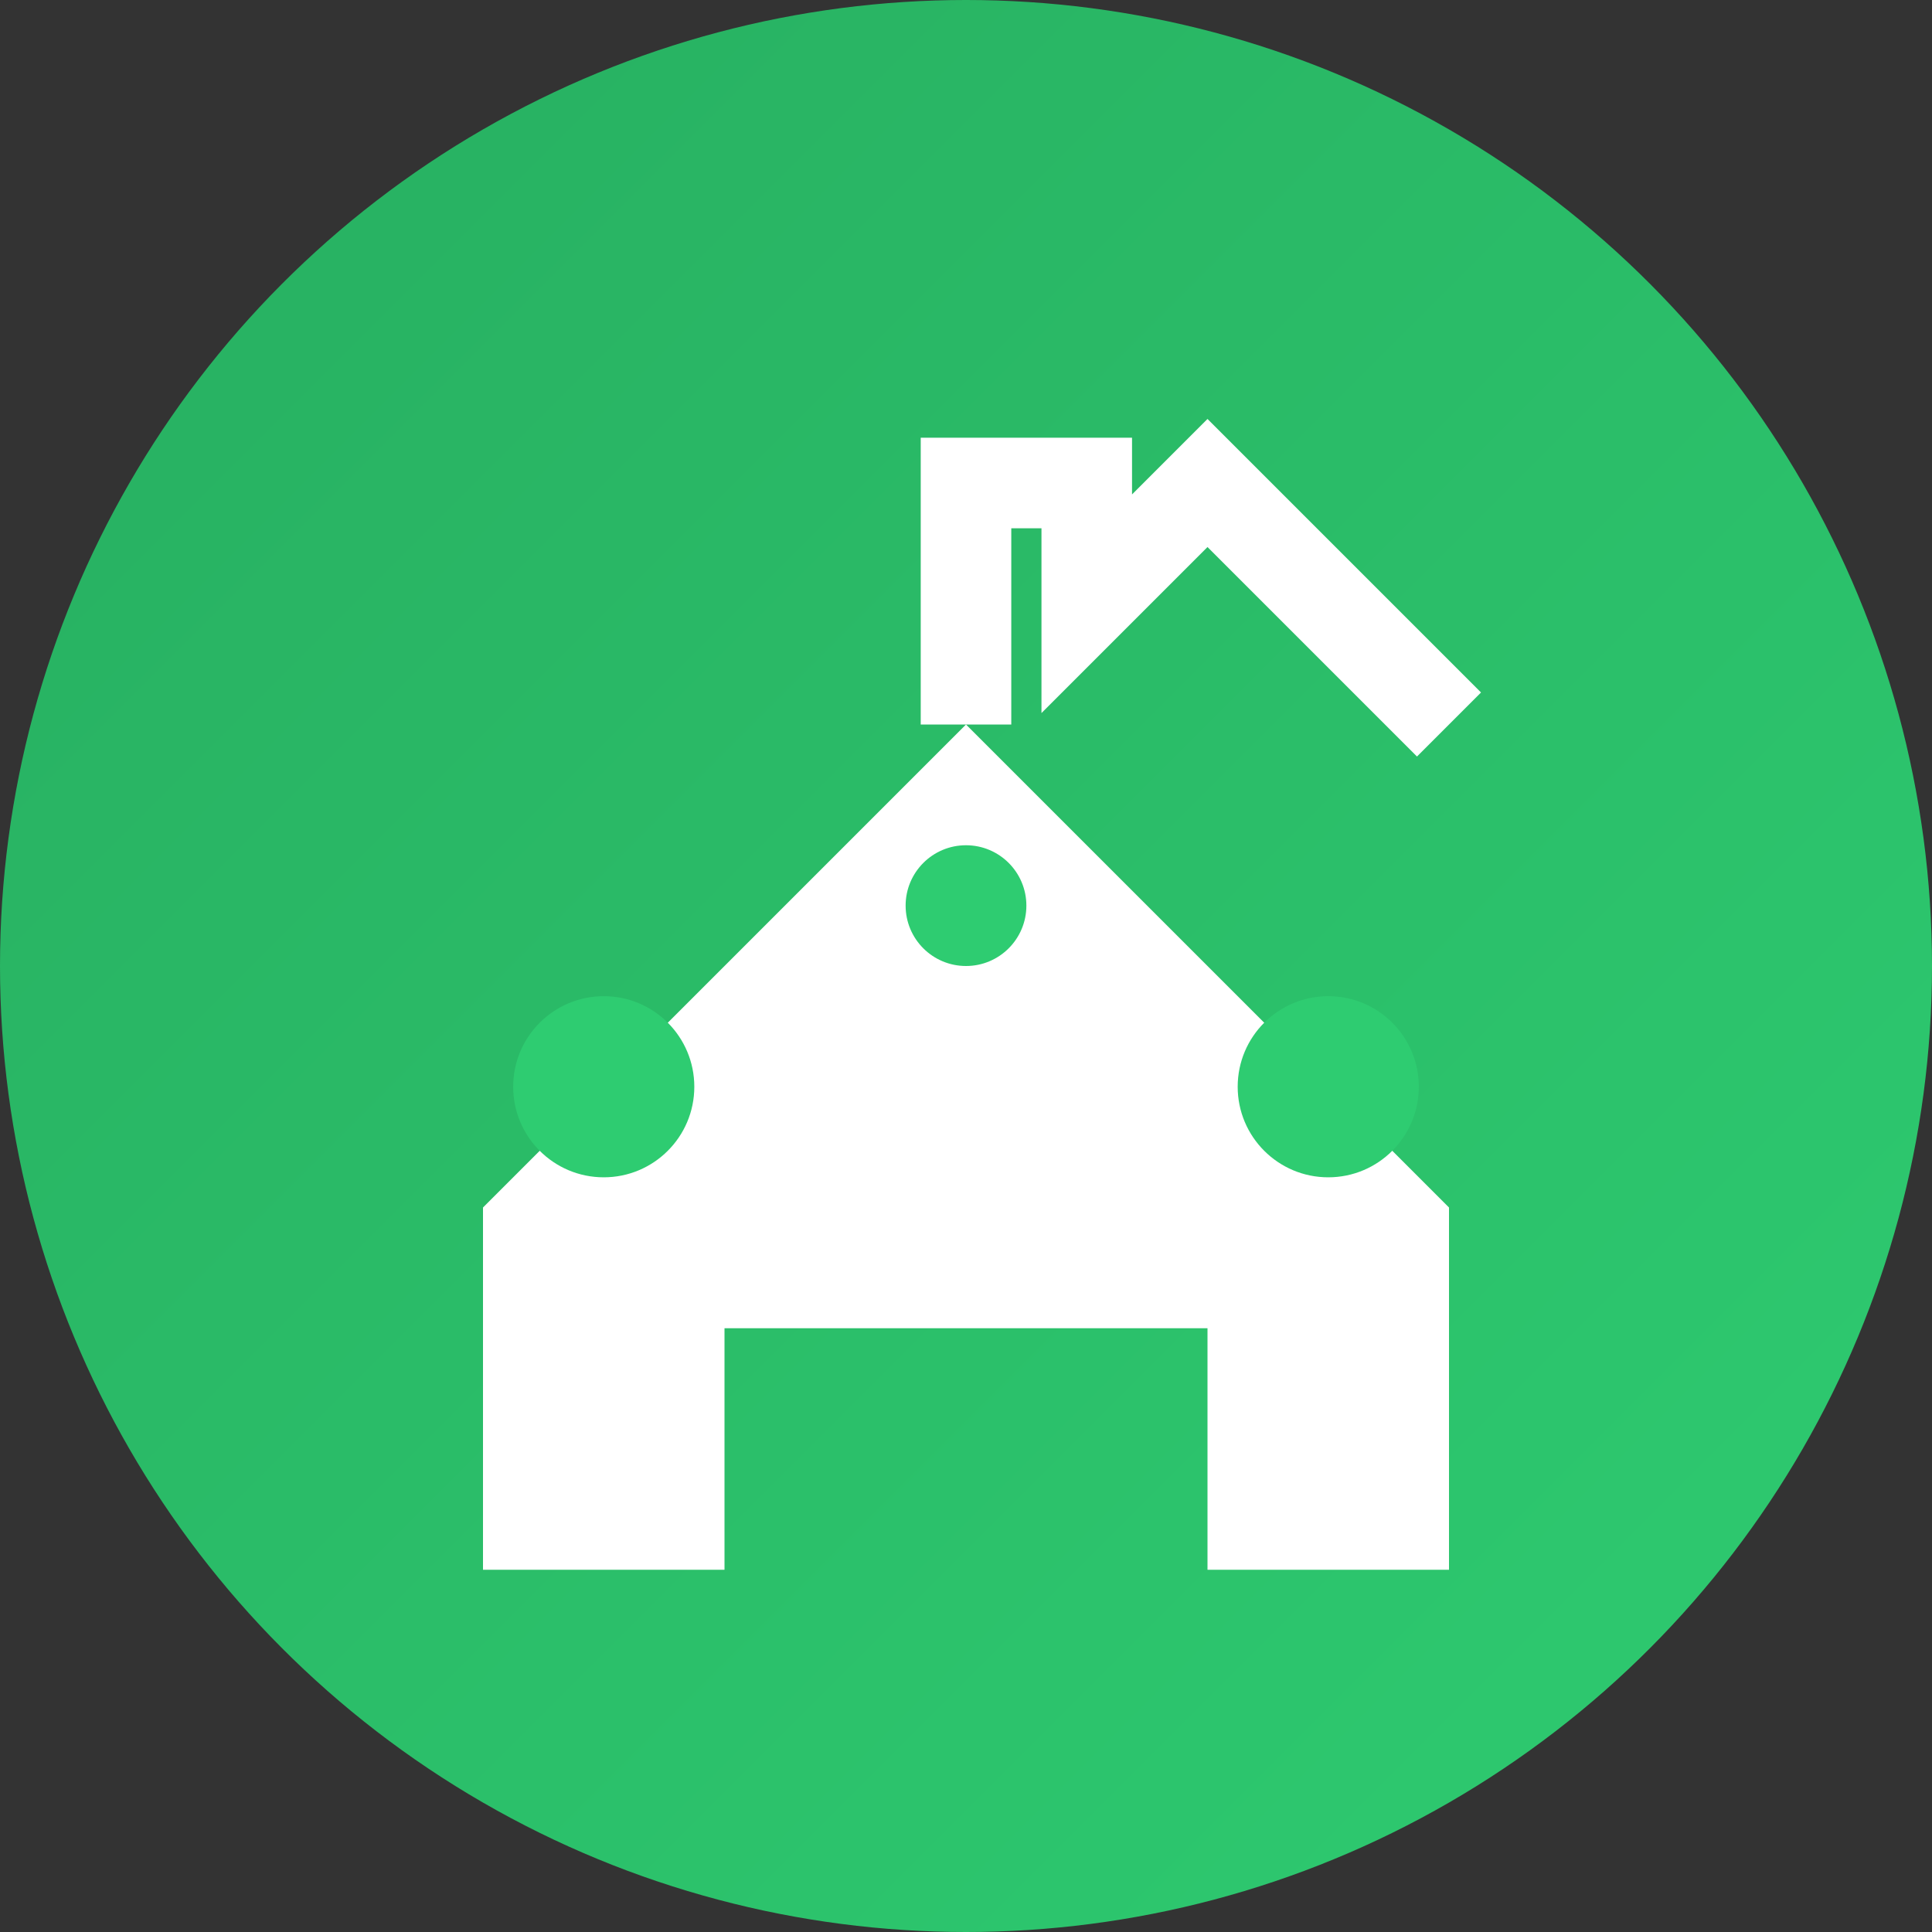 <svg xmlns="http://www.w3.org/2000/svg" width="32" height="32" viewBox="0 0 32 32">
  <rect x="0" y="0" width="32" height="32" fill="#333333" stroke="none"/>
  <defs>
    <linearGradient id="grad1" x1="0%" y1="0%" x2="100%" y2="100%">
      <stop offset="0%" style="stop-color:#27ae60;stop-opacity:1" />
      <stop offset="100%" style="stop-color:#2ecc71;stop-opacity:1" />
    </linearGradient>
  </defs>
  
  <!-- Background circle -->
  <circle cx="16" cy="16" r="16" fill="url(#grad1)"/>
  
  <!-- House shape -->
  <path d="M8 20 L16 12 L24 20 L24 26 L20 26 L20 22 L12 22 L12 26 L8 26 Z" fill="white"/>
  
  <!-- Roof detail -->
  <path d="M16 12 L16 8 L18 8 L18 10 L20 8 L24 12" stroke="white" stroke-width="1.5" fill="none"/>
  
  <!-- Green elements (leaves) -->
  <circle cx="10" cy="18" r="1.5" fill="#2ecc71"/>
  <circle cx="22" cy="18" r="1.5" fill="#2ecc71"/>
  <circle cx="16" cy="15" r="1" fill="#2ecc71"/>
</svg>
